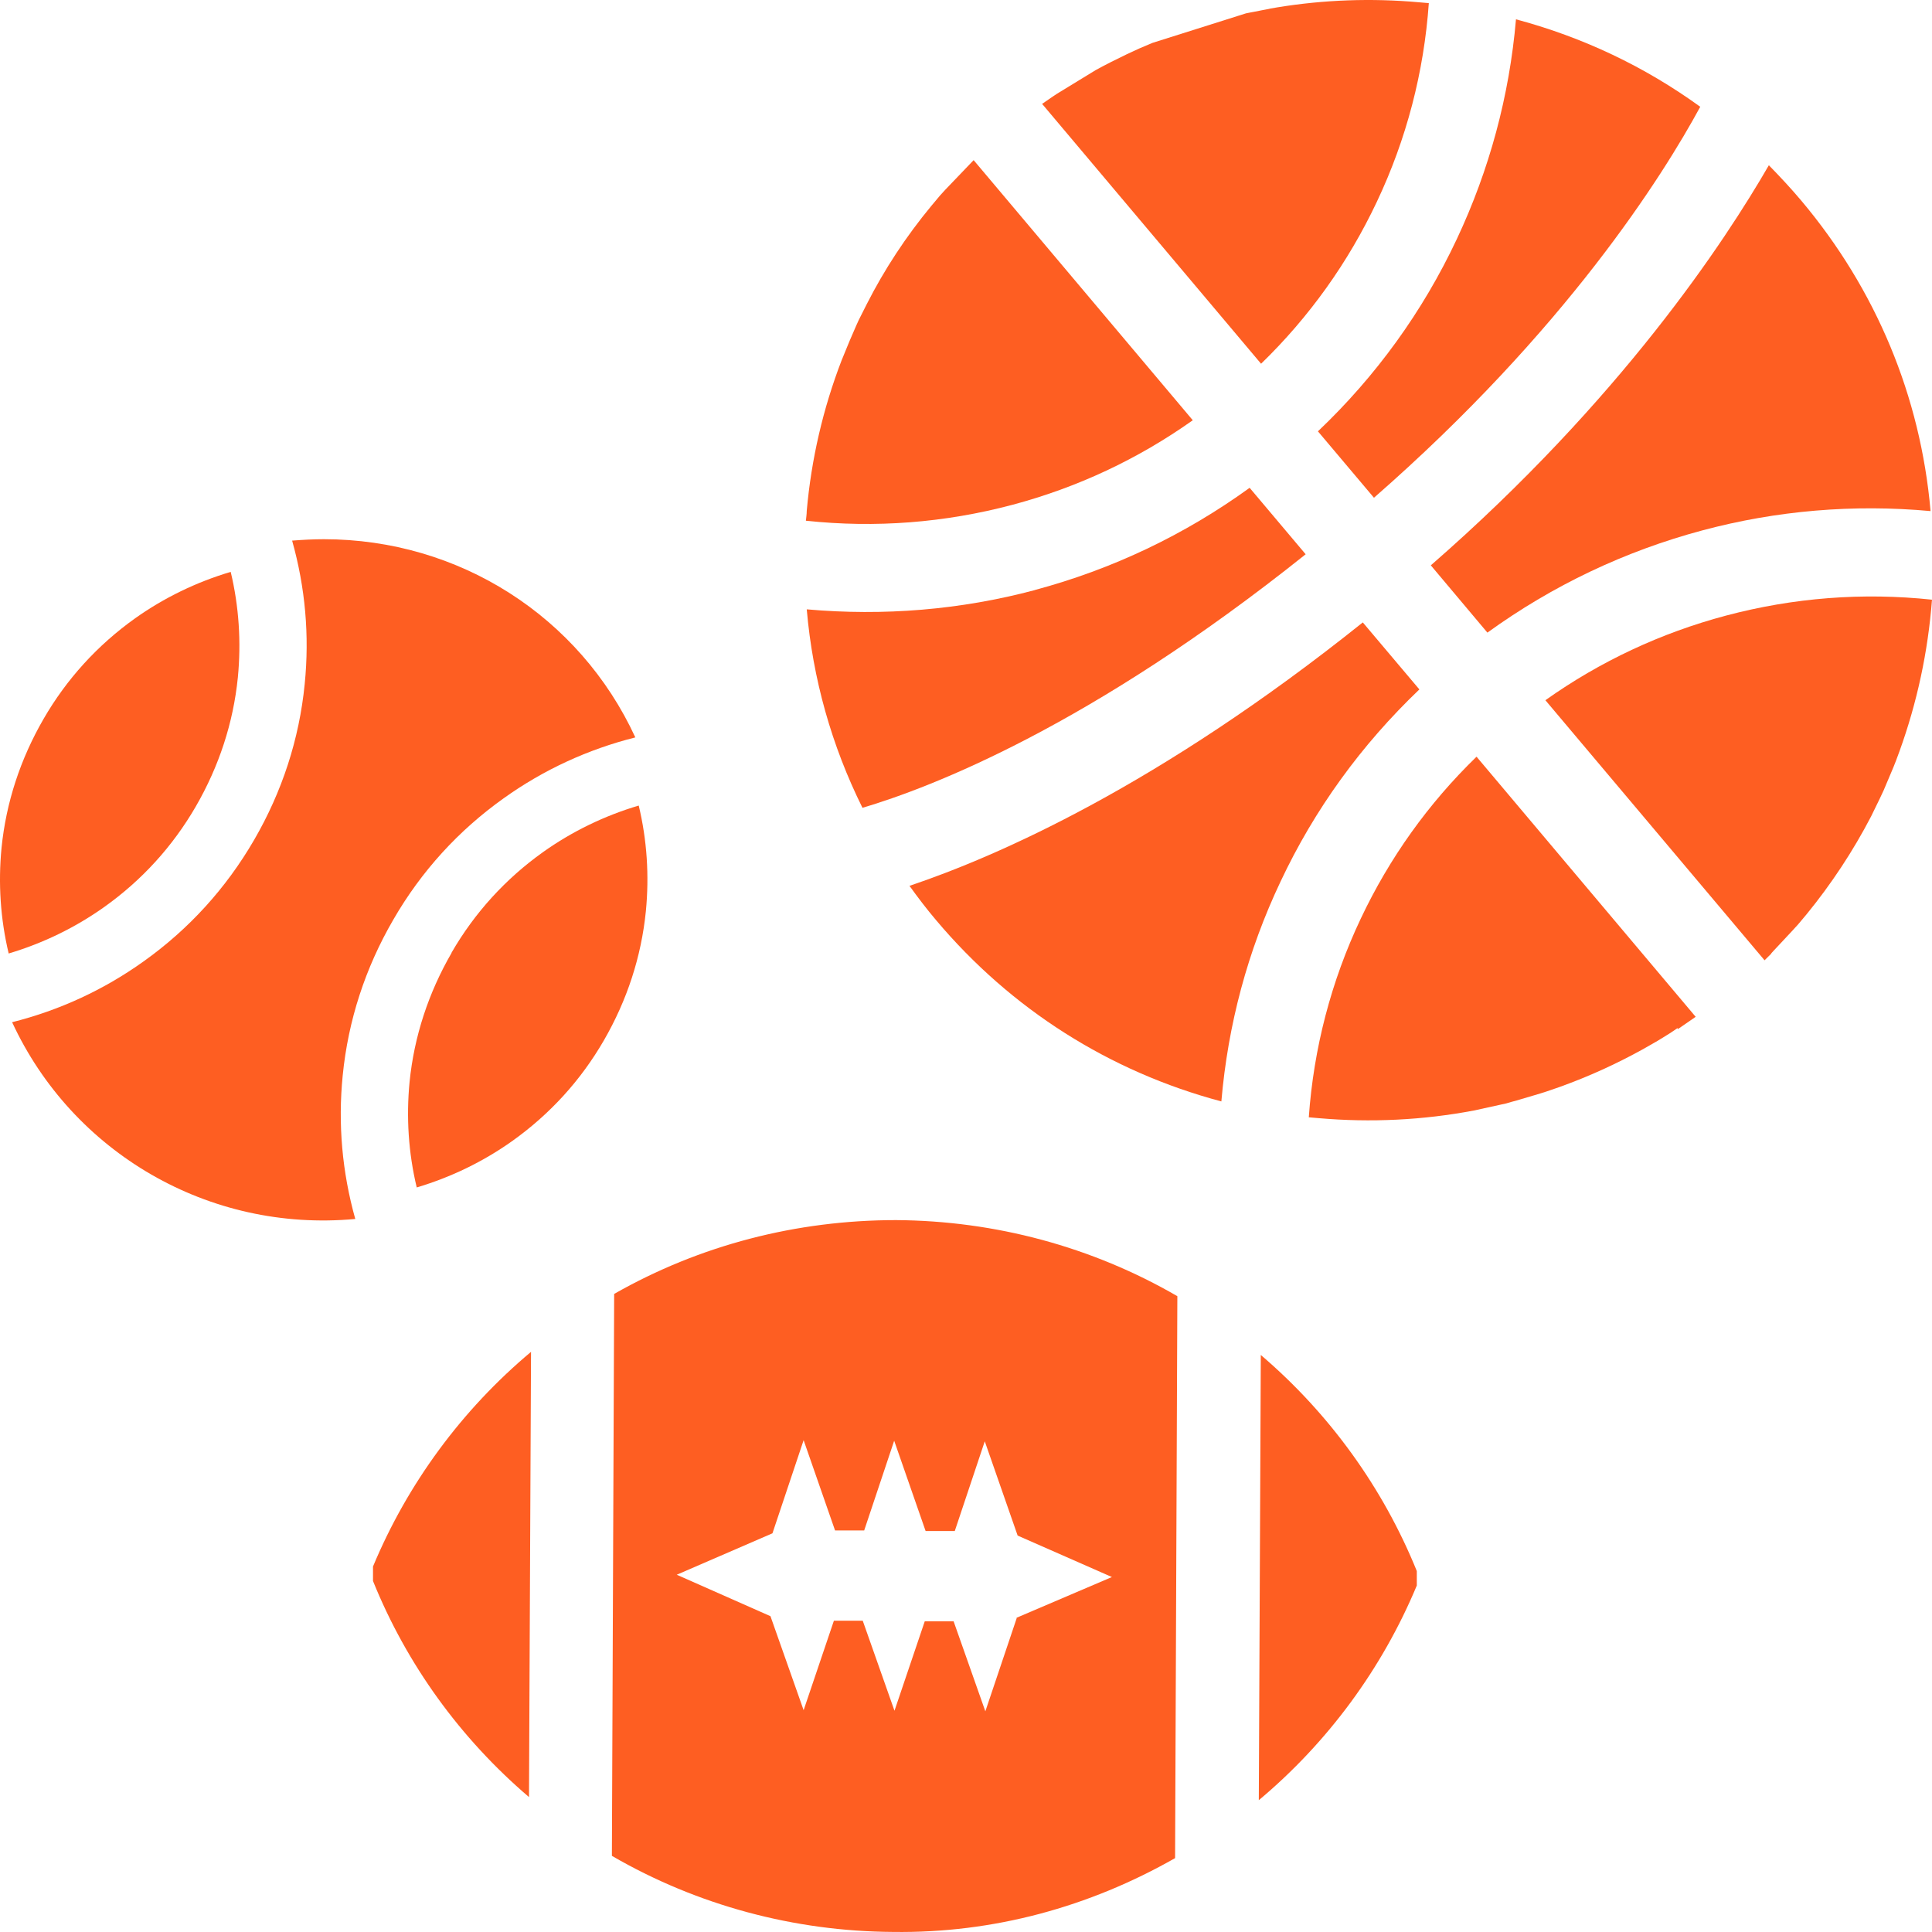 <?xml version="1.0" encoding="UTF-8"?> <svg xmlns="http://www.w3.org/2000/svg" width="63" height="63" viewBox="0 0 63 63" fill="none"><path d="M41.048 58.702C43.303 56.813 45.073 54.406 46.2 51.702V51.23C45.101 48.517 43.349 46.091 41.113 44.184L41.048 58.702Z" fill="#FE5E22"></path><path d="M29.224 39.786C25.972 39.786 22.822 40.601 20.027 42.193L19.953 60.517C22.729 62.128 25.897 62.98 29.121 62.998C32.392 63.044 35.522 62.183 38.318 60.591L38.392 42.267C35.615 40.656 32.447 39.805 29.214 39.786H29.224ZM33.156 52.758L32.131 55.804L31.096 52.869H30.155L29.168 55.785L28.133 52.85H27.192L26.205 55.767L25.124 52.702L22.068 51.35L25.189 49.999L26.205 46.962L27.23 49.906H28.18L29.158 46.98L30.183 49.925H31.134L32.112 46.999L33.184 50.073L36.258 51.425L33.137 52.758H33.156Z" fill="#FE5E22"></path><path d="M12.163 51.082V51.554C13.262 54.276 15.014 56.693 17.25 58.6L17.316 44.082C15.061 45.971 13.29 48.378 12.163 51.082Z" fill="#FE5E22"></path><path d="M14.725 31.073C13.971 32.379 13.505 33.795 13.356 35.277C13.244 36.434 13.318 37.592 13.589 38.721C14.707 38.388 15.76 37.879 16.71 37.203C17.931 36.332 18.937 35.231 19.692 33.925C20.446 32.62 20.912 31.203 21.061 29.712C21.173 28.555 21.099 27.398 20.828 26.268C19.71 26.601 18.657 27.11 17.707 27.786C16.486 28.657 15.48 29.759 14.725 31.064V31.073Z" fill="#FE5E22"></path><path d="M16.43 26.027C17.726 25.101 19.17 24.435 20.717 24.046C18.9 20.102 14.968 17.583 10.56 17.583C10.216 17.583 9.871 17.602 9.526 17.629C9.955 19.157 10.095 20.722 9.936 22.305C9.759 24.101 9.2 25.814 8.287 27.388C7.374 28.962 6.162 30.296 4.681 31.351C3.386 32.277 1.942 32.944 0.395 33.333C2.361 37.582 6.805 40.193 11.585 39.749C11.157 38.221 11.017 36.657 11.175 35.073C11.352 33.277 11.911 31.564 12.825 29.99C13.738 28.407 14.958 27.073 16.43 26.027Z" fill="#FE5E22"></path><path d="M1.42 23.444C0.665 24.75 0.199 26.166 0.05 27.648C-0.062 28.805 0.013 29.962 0.283 31.092C1.401 30.759 2.454 30.249 3.404 29.573C4.625 28.703 5.631 27.601 6.386 26.296C7.141 24.99 7.607 23.574 7.756 22.092C7.868 20.935 7.793 19.777 7.523 18.648C6.405 18.981 5.352 19.49 4.401 20.166C3.181 21.037 2.174 22.139 1.42 23.444Z" fill="#FE5E22"></path><path d="M42.976 14.065L44.803 16.231C51.055 10.768 54.223 5.732 55.443 3.482C53.627 2.167 51.614 1.213 49.434 0.63C49.219 3.13 48.567 5.537 47.505 7.796C46.396 10.157 44.868 12.268 42.976 14.065Z" fill="#FE5E22"></path><path d="M57.68 5.389C56.263 7.843 52.862 13.028 46.657 18.435L48.502 20.629C50.626 19.092 52.983 17.972 55.509 17.296C57.931 16.648 60.438 16.435 62.953 16.666C62.627 12.926 61.174 9.435 58.733 6.537C58.397 6.139 58.043 5.759 57.68 5.389Z" fill="#FE5E22"></path><path d="M29.652 28.879C29.932 29.268 30.221 29.648 30.528 30.009C32.969 32.907 36.175 34.944 39.827 35.916C40.041 33.416 40.684 31.009 41.756 28.749C42.865 26.388 44.393 24.287 46.284 22.481L44.439 20.296C37.777 25.629 32.513 27.925 29.652 28.888V28.879Z" fill="#FE5E22"></path><path d="M33.752 19.24C31.32 19.889 28.814 20.092 26.307 19.87C26.503 22.139 27.118 24.314 28.124 26.342C30.37 25.675 35.569 23.675 42.576 18.074L40.749 15.907C38.625 17.444 36.268 18.564 33.743 19.24H33.752Z" fill="#FE5E22"></path><path d="M54.717 33.555L55.294 33.157L48.148 24.675C46.573 26.203 45.306 27.981 44.374 29.953C43.405 31.999 42.837 34.184 42.678 36.434C42.79 36.444 42.902 36.453 43.004 36.462C44.7 36.61 46.405 36.527 48.064 36.212L49.117 35.981L49.275 35.934L49.48 35.879L49.601 35.842L50.011 35.721C50.3 35.638 50.58 35.545 50.859 35.444C51.791 35.11 52.685 34.703 53.543 34.231L53.934 34.008L54.046 33.944L54.167 33.87L54.437 33.703L54.549 33.629L54.698 33.527L54.717 33.555Z" fill="#FE5E22"></path><path d="M26.288 16.981C28.553 17.222 30.808 17.046 33.007 16.463C35.131 15.898 37.106 14.972 38.895 13.704L31.749 5.222L30.817 6.195L30.649 6.38L30.37 6.713C29.55 7.704 28.842 8.778 28.264 9.917L28.003 10.435L27.919 10.62L27.714 11.093L27.649 11.25L27.444 11.75C26.838 13.324 26.456 14.972 26.307 16.657C26.307 16.768 26.288 16.879 26.279 16.981H26.288Z" fill="#FE5E22"></path><path d="M33.976 3.38L41.122 11.861C42.697 10.333 43.964 8.556 44.896 6.583C45.865 4.537 46.433 2.352 46.592 0.102C46.48 0.093 46.377 0.084 46.266 0.074C44.728 -0.064 43.172 -0.009 41.644 0.241L41.43 0.278L41.299 0.306L41.15 0.334L40.917 0.38L40.768 0.408L40.628 0.436L37.581 1.398C37.283 1.519 37.013 1.639 36.743 1.769C36.398 1.935 36.063 2.102 35.727 2.287L34.469 3.056L34.33 3.148L34.181 3.25L33.994 3.38H33.976Z" fill="#FE5E22"></path><path d="M57.754 31.092L57.847 30.99L58.453 30.342L58.537 30.249L58.63 30.148L58.91 29.814C59.72 28.823 60.428 27.749 61.015 26.62L61.286 26.064L61.36 25.907L61.425 25.768L61.742 25.018L61.826 24.805C62.432 23.212 62.814 21.564 62.972 19.879L63 19.555C60.736 19.314 58.481 19.49 56.282 20.074C54.158 20.639 52.182 21.564 50.393 22.833L57.54 31.314L57.764 31.092H57.754Z" fill="#FE5E22"></path></svg> 
